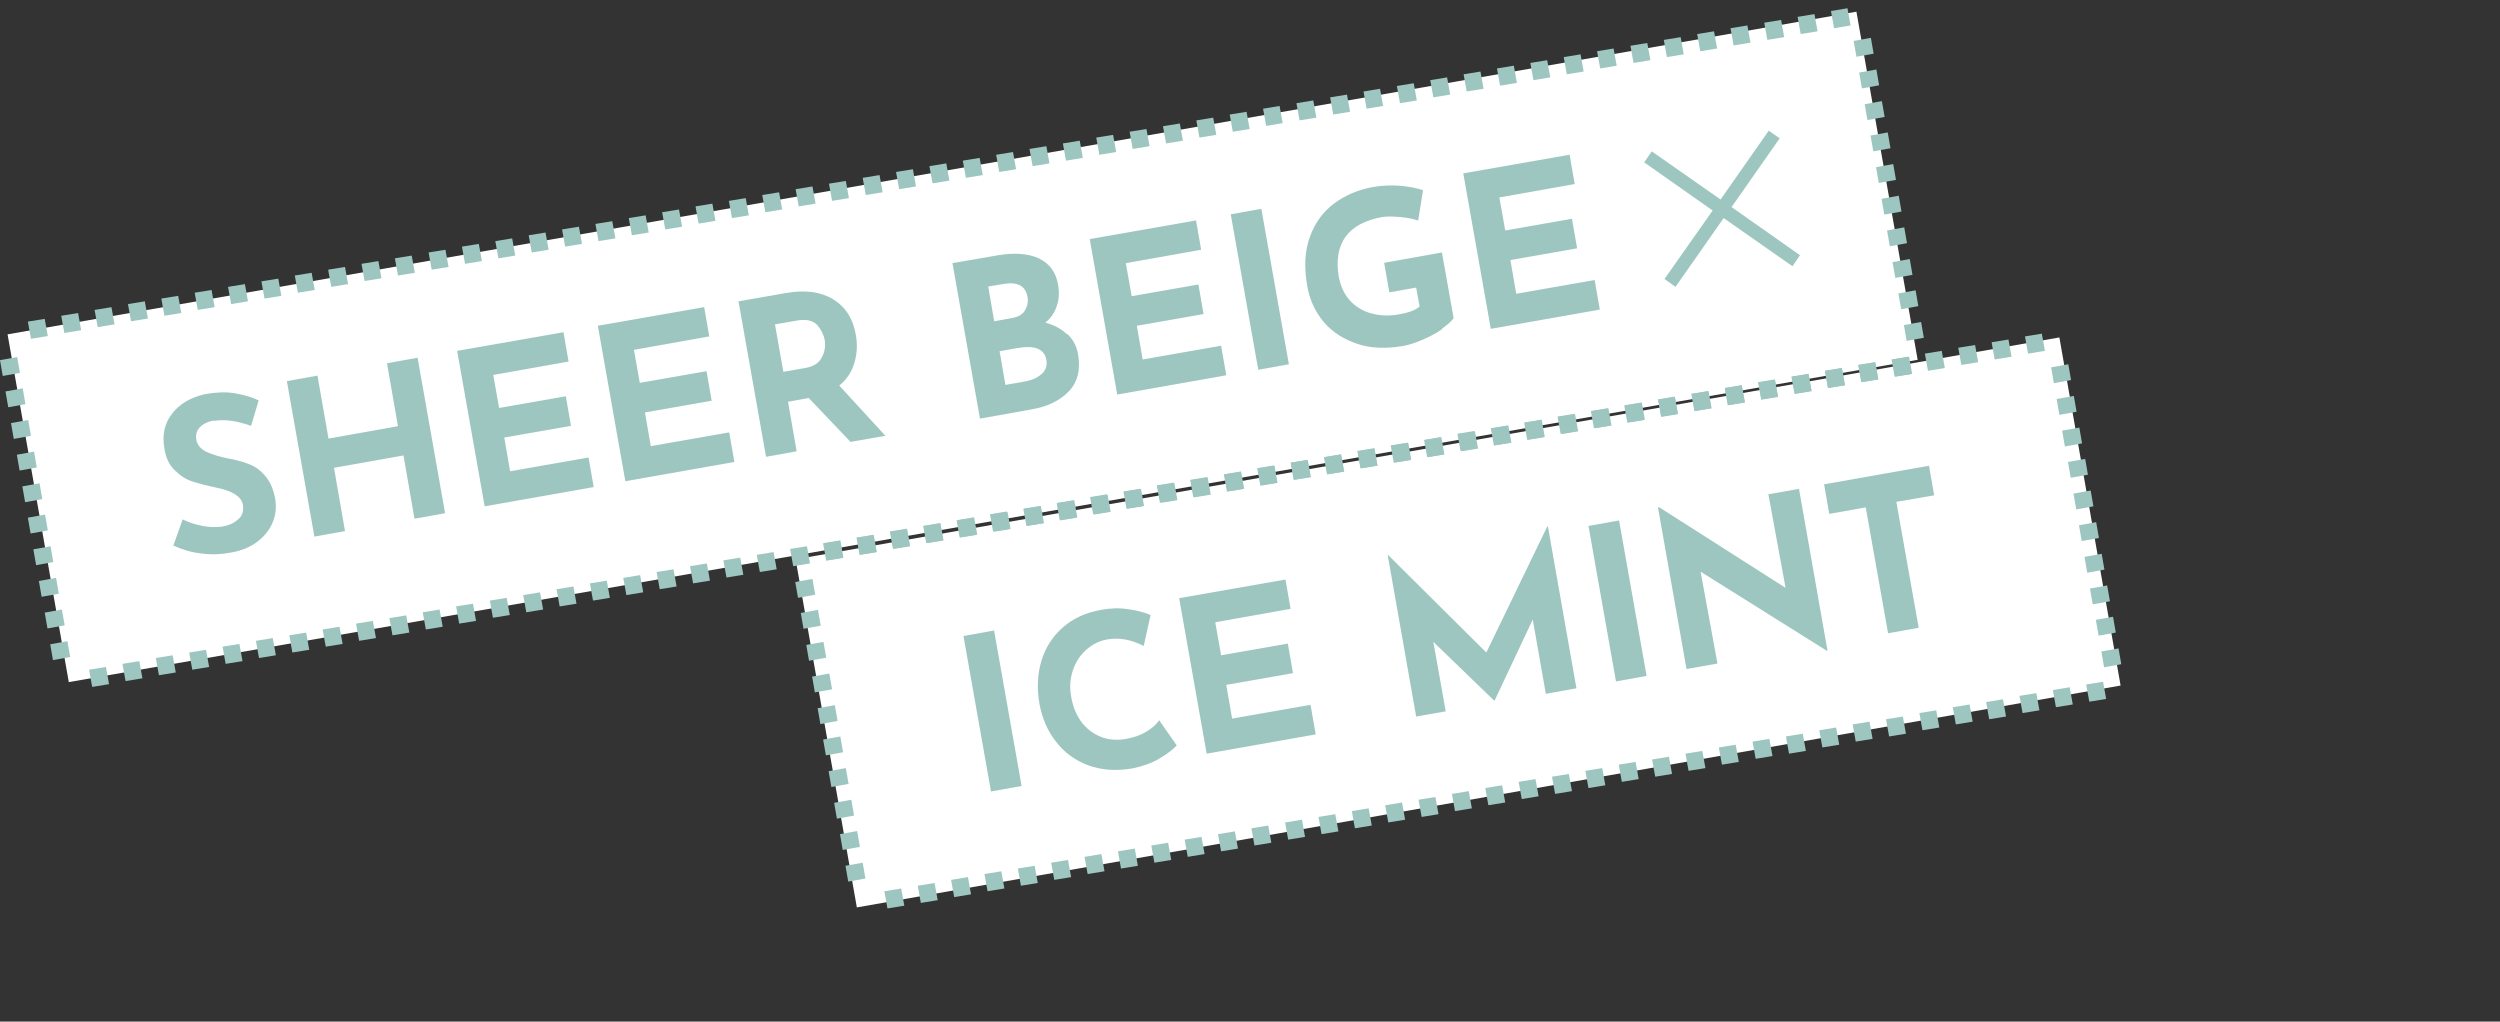 <?xml version="1.0" encoding="UTF-8"?>
<svg id="_レイヤー_1" data-name="レイヤー_1" xmlns="http://www.w3.org/2000/svg" version="1.1" viewBox="0 0 726.8 297">
  <rect x="0" y="0" width="726.8" height="297" fill="#333333" stroke="none"/>
  <!-- Generator: Adobe Illustrator 29.0.1, SVG Export Plug-In . SVG Version: 2.1.0 Build 192)  -->
  <defs>
    <style>
      .st0 {
        fill: #fff;
      }

      .st1 {
        fill: #9ec6c0;
      }
    </style>
  </defs>
  <polygon class="st0" points="557.5 104.6 20 198.3 2.2 97.2 539.7 3.4 557.5 104.6"/>
  <polyline class="st0" points="231.3 162.6 598.7 98.1 616.5 199.3 249.1 263.8"/>
  <g id="_レイヤー_11" data-name="_レイヤー_1">
    <g id="_レイヤー_1-2">
      <g>
        <path class="st1" d="M26.8,199.7l-.9-5,4.9-.8.9,5-4.9.8ZM36.5,198l-.9-5,4.9-.8.9,5-4.9.8ZM46.2,196.3l-.9-5,4.9-.8.9,5-4.9.8ZM55.9,194.7l-.9-5,4.9-.8.9,5-4.9.8ZM65.6,193l-.9-5,4.9-.8.9,5-4.9.8ZM75.3,191.3l-.9-5,4.9-.8.9,5-4.9.8ZM85,189.7l-.9-5,4.9-.8.9,5-4.9.8ZM94.7,188l-.9-5,4.9-.8.9,5-4.9.8ZM104.4,186.3l-.9-5,4.9-.8.9,5-4.9.8ZM114.1,184.7l-.9-5,4.9-.8.9,5-4.9.8ZM123.8,183l-.9-5,4.9-.8.9,5s-4.9.8-4.9.8ZM133.5,181.3l-.9-5,4.9-.8.9,5-4.9.8ZM143.3,179.6l-.9-5,4.9-.8.9,5-4.9.8ZM153,178l-.9-5,4.9-.8.9,5-4.9.8ZM162.7,176.3l-.9-5,4.9-.8.9,5-4.9.8ZM172.4,174.6l-.9-5,4.9-.8.9,5-4.9.8ZM182.1,173l-.9-5,4.9-.8.9,5-4.9.8ZM191.8,171.3l-.9-5,4.9-.8.9,5-4.9.8ZM201.5,169.6l-.9-5,4.9-.8.9,5-4.9.8ZM211.2,167.9l-.9-5,4.9-.8.9,5-4.9.8ZM220.9,166.3l-.9-5,4.9-.8.9,5-4.9.8ZM230.6,164.6l-.9-5,4.9-.8.9,5-4.9.8ZM240.3,162.9l-.9-5,4.9-.8.9,5-4.9.8ZM250,161.3l-.9-5,4.9-.8.9,5-4.9.8ZM259.7,159.6l-.9-5,4.9-.8.9,5-4.9.8ZM269.4,157.9l-.9-5,4.9-.8.9,5-4.9.8ZM279.2,156.2l-.9-5,4.9-.8.9,5-4.9.8ZM288.9,154.6l-.9-5,4.9-.8.9,5-4.9.8ZM298.6,152.9l-.9-5,4.9-.8.9,5-4.9.8ZM308.3,151.2l-.9-5,4.9-.8.9,5-4.9.8ZM318,149.6l-.9-5,4.9-.8.9,5-4.9.8ZM327.7,147.9l-.9-5,4.9-.8.9,5-4.9.8ZM337.4,146.2l-.9-5,4.9-.8.9,5-4.9.8ZM347.1,144.6l-.9-5,4.9-.8.9,5-4.9.8ZM356.8,142.9l-.9-5,4.9-.8.9,5-4.9.8ZM366.5,141.2l-.9-5,4.9-.8.9,5-4.9.8ZM376.2,139.5l-.9-5,4.9-.8.9,5-4.9.8ZM385.9,137.9l-.9-5,4.9-.8.9,5-4.9.8ZM395.6,136.2l-.9-5,4.9-.8.9,5-4.9.8ZM405.4,134.5l-.9-5,4.9-.8.9,5-4.9.8ZM415.1,132.9l-.9-5,4.8-.8.9,5-4.8.8ZM424.8,131.2l-.9-5,4.9-.8.9,5-4.9.8ZM434.5,129.5l-.9-5,4.9-.8.9,5-4.9.8ZM444.2,127.8l-.9-5,4.9-.8.9,5-4.9.8ZM453.9,126.2l-.9-5,4.9-.8.9,5-4.9.8ZM463.6,124.5l-.9-5,4.9-.8.9,5-4.9.8ZM473.3,122.8l-.9-5,4.9-.8.9,5-4.9.8ZM483,121.2l-.9-5,4.8-.8.9,5-4.8.8ZM492.7,119.5l-.9-5,4.9-.8.9,5-4.9.8ZM502.4,117.8l-.9-5,4.9-.8.9,5-4.9.8ZM512.1,116.2l-.9-5,4.8-.8.9,5-4.8.8h0ZM521.8,114.5l-.9-5,4.9-.8.9,5-4.9.8ZM531.5,112.8l-.9-5,4.9-.8.9,5-4.9.8ZM541.2,111.1l-.9-5,4.9-.8.9,5-4.9.8ZM551,109.5l-.9-5,4.9-.8.9,5-4.9.8Z"/>
        <path class="st1" d="M15.4,191.9l-.8-4.6,5-.9.8,4.6s-5,.9-5,.9ZM13.8,182.7l-.8-4.6,5-.9.8,4.6s-5,.9-5,.9ZM12.1,173.5l-.8-4.6,5-.9.8,4.6s-5,.9-5,.9ZM10.5,164.3l-.8-4.6,5-.9.8,4.6-5,.9ZM8.9,155.1l-.8-4.6,5-.9.8,4.6-5,.9ZM7.3,146l-.8-4.6,5-.9.8,4.6-5,.9ZM5.7,136.8l-.8-4.6,5-.9.8,4.6-5,.9ZM4,127.6l-.8-4.6,5-.9.8,4.6-5,.9ZM2.4,118.4l-.8-4.6,5-.9.8,4.6s-5,.9-5,.9ZM.8,109.3l-.8-4.6,5-.9.8,4.6-5,.9h0Z"/>
        <path class="st1" d="M9,98.5l-.9-5,4.9-.8.9,5-4.9.8ZM18.7,96.8l-.9-5,4.9-.8.9,5-4.9.8ZM28.4,95.1l-.9-5,4.9-.8.9,5s-4.9.8-4.9.8ZM38.1,93.4l-.9-5,4.9-.8.9,5-4.9.8ZM47.8,91.8l-.9-5,4.9-.8.9,5-4.9.8ZM57.5,90.1l-.9-5,4.9-.8.9,5-4.9.8ZM67.2,88.4l-.9-5,4.9-.8.9,5-4.9.8ZM76.9,86.8l-.9-5,4.9-.8.9,5-4.9.8ZM86.6,85.1l-.9-5,4.9-.8.9,5-4.9.8ZM96.3,83.4l-.9-5,4.9-.8.9,5-4.9.8ZM106,81.7l-.9-5,4.9-.8.9,5-4.9.8ZM115.7,80.1l-.9-5,4.9-.8.9,5-4.9.8ZM125.5,78.4l-.9-5,4.9-.8.9,5s-4.9.8-4.9.8ZM135.2,76.7l-.9-5,4.9-.8.9,5-4.9.8ZM144.9,75.1l-.9-5,4.9-.8.9,5-4.9.8ZM154.6,73.4l-.9-5,4.9-.8.9,5-4.9.8ZM164.3,71.7l-.9-5,4.9-.8.9,5-4.9.8ZM174,70.1l-.9-5,4.9-.8.9,5-4.9.8ZM183.7,68.4l-.9-5,4.9-.8.9,5-4.9.8ZM193.4,66.7l-.9-5,4.9-.8.9,5-4.9.8ZM203.1,65l-.9-5,4.9-.8.9,5-4.9.8ZM212.8,63.4l-.9-5,4.9-.8.9,5-4.9.8ZM222.5,61.7l-.9-5,4.9-.8.9,5-4.9.8ZM232.2,60l-.9-5,4.9-.8.9,5-4.9.8ZM241.9,58.4l-.9-5,4.9-.8.9,5-4.9.8ZM251.7,56.7l-.9-5,4.9-.8.9,5-4.9.8h0ZM261.4,55l-.9-5,4.9-.8.9,5-4.9.8ZM271.1,53.3l-.9-5,4.9-.8.9,5-4.9.8ZM280.8,51.7l-.9-5,4.9-.8.9,5-4.9.8ZM290.5,50l-.9-5,4.9-.8.9,5-4.9.8ZM300.2,48.3l-.9-5,4.9-.8.9,5-4.9.8ZM309.9,46.7l-.9-5,4.9-.8.9,5-4.9.8ZM319.6,45l-.9-5,4.9-.8.9,5-4.9.8ZM329.3,43.3l-.9-5,4.9-.8.9,5-4.9.8ZM339,41.7l-.9-5,4.9-.8.9,5-4.9.8ZM348.7,40l-.9-5,4.9-.8.9,5-4.9.8ZM358.4,38.3l-.9-5,4.9-.8.9,5-4.9.8ZM368.1,36.6l-.9-5,4.8-.8.9,5-4.8.8ZM377.8,35l-.9-5,4.9-.8.9,5-4.9.8ZM387.6,33.3l-.9-5,4.9-.8.9,5-4.9.8ZM397.3,31.6l-.9-5,4.8-.8.9,5-4.8.8ZM407,30l-.9-5,4.9-.8.9,5-4.9.8ZM416.7,28.3l-.9-5,4.9-.8.9,5-4.9.8ZM426.4,26.6l-.9-5,4.9-.8.9,5-4.9.8ZM436.1,24.9l-.9-5,4.9-.8.9,5-4.9.8ZM445.8,23.3l-.9-5,4.9-.8.9,5-4.9.8ZM455.5,21.6l-.9-5,4.9-.8.9,5-4.9.8ZM465.2,19.9l-.9-5,4.8-.8.9,5-4.8.8ZM474.9,18.3l-.9-5,4.9-.8.9,5-4.9.8ZM484.6,16.6l-.9-5,4.9-.8.9,5-4.9.8ZM494.3,14.9l-.9-5,4.9-.8.9,5-4.9.8ZM504,13.2l-.9-5,4.9-.8.9,5-4.9.8ZM513.8,11.6l-.9-5,4.9-.8.9,5-4.9.8ZM523.5,9.9l-.9-5,4.9-.8.9,5-4.9.8ZM533.2,8.2l-.9-5,4.8-.8.9,5-4.8.8Z"/>
        <path class="st1" d="M554.3,99.1l-.8-4.6,5-.9.8,4.6-5,.9ZM552.7,89.9l-.8-4.6,5-.9.8,4.6-5,.9ZM551,80.8l-.8-4.6,5-.9.8,4.6-5,.9ZM549.4,71.6l-.8-4.6,5-.9.8,4.6-5,.9ZM547.8,62.4l-.8-4.6,5-.9.8,4.6-5,.9ZM546.2,53.2l-.8-4.6,5-.9.8,4.6-5,.9ZM544.6,44l-.8-4.6,5-.9.8,4.6-5,.9ZM542.9,34.9l-.8-4.6,5-.9.8,4.6-5,.9ZM541.3,25.7l-.8-4.6,5-.9.8,4.6-5,.9ZM539.7,16.5l-.8-4.6,5-.9.8,4.6-5,.9Z"/>
      </g>
      <g>
        <path class="st1" d="M258,264.1l-.9-5,4.9-.8.9,5-4.9.8ZM267.7,262.5l-.9-5,4.9-.8.9,5-4.9.8ZM277.4,260.8l-.9-5,4.9-.8.9,5-4.9.8ZM287.1,259.1l-.9-5,4.9-.8.9,5-4.9.8ZM296.8,257.5l-.9-5,4.9-.8.9,5-4.9.8ZM306.5,255.8l-.9-5,4.9-.8.9,5-4.9.8ZM316.2,254.1l-.9-5,4.9-.8.9,5-4.9.8ZM325.9,252.5l-.9-5,4.9-.8.9,5-4.9.8ZM335.6,250.8l-.9-5,4.9-.8.9,5-4.9.8ZM345.3,249.1l-.9-5,4.9-.8.9,5-4.9.8ZM355,247.5l-.9-5,4.9-.8.9,5s-4.9.8-4.9.8ZM364.7,245.8l-.9-5,4.9-.8.9,5-4.9.8ZM374.5,244.1l-.9-5,4.9-.8.9,5-4.9.8ZM384.2,242.5l-.9-5,4.9-.8.9,5-4.9.8ZM393.9,240.8l-.9-5,4.9-.8.9,5-4.9.8ZM403.6,239.1l-.9-5,4.9-.8.9,5-4.9.8ZM413.3,237.5l-.9-5,4.9-.8.9,5-4.9.8ZM423,235.8l-.9-5,4.9-.8.9,5-4.9.8ZM432.7,234.1l-.9-5,4.9-.8.9,5-4.9.8ZM442.4,232.3l-.9-5,4.9-.8.9,5-4.9.8ZM452.1,230.8l-.9-5,4.9-.8.9,5-4.9.8ZM461.8,229.1l-.9-5,4.9-.8.9,5-4.9.8ZM471.5,227.3l-.9-5,4.9-.8.9,5-4.9.8ZM481.2,225.8l-.9-5,4.9-.8.9,5-4.9.8ZM490.9,224.1l-.9-5,4.9-.8.9,5-4.9.8ZM500.6,222.3l-.9-5,4.9-.8.9,5-4.9.8ZM510.4,220.6l-.9-5,4.9-.8.9,5-4.9.8ZM520.1,219.1l-.9-5,4.9-.8.9,5-4.9.8ZM529.8,217.3l-.9-5,4.9-.8.9,5-4.9.8ZM539.5,215.6l-.9-5,4.9-.8.9,5-4.9.8ZM549.2,214.1l-.9-5,4.9-.8.9,5-4.9.8ZM558.9,212.3l-.9-5,4.9-.8.9,5-4.9.8ZM568.6,210.6l-.9-5,4.9-.8.9,5-4.9.8ZM578.3,209.1l-.9-5,4.9-.8.9,5-4.9.8ZM588,207.3l-.9-5,4.9-.8.9,5-4.9.8ZM597.7,205.6l-.9-5,4.9-.8.9,5-4.9.8ZM607.4,204l-.9-5,4.9-.8.9,5-4.9.8Z"/>
        <path class="st1" d="M246.6,256.3l-.8-4.6,5-.9.8,4.6s-5,.9-5,.9ZM245,247.1l-.8-4.6,5-.9.8,4.6s-5,.9-5,.9ZM243.3,238l-.8-4.6,5-.9.8,4.6s-5,.9-5,.9ZM241.7,228.8l-.8-4.6,5-.9.8,4.6-5,.9ZM240.1,219.6l-.8-4.6,5-.9.8,4.6-5,.9ZM238.5,210.5l-.8-4.6,5-.9.8,4.6-5,.9ZM236.9,201.3l-.8-4.6,5-.9.8,4.6-5,.9ZM235.2,192.1l-.8-4.6,5-.9.8,4.6-5,.9ZM233.6,182.8l-.8-4.6,5-.9.8,4.6s-5,.9-5,.9ZM232,173.8l-.8-4.6,5-.9.8,4.6-5,.9h0Z"/>
        <path class="st1" d="M240.2,163l-.9-5,4.9-.8.9,5-4.9.8ZM249.9,161.3l-.9-5,4.9-.8.9,5-4.9.8ZM259.6,159.5l-.9-5,4.9-.8.9,5s-4.9.8-4.9.8ZM269.3,157.9l-.9-5,4.9-.8.9,5-4.9.8ZM279,156.3l-.9-5,4.9-.8.9,5-4.9.8ZM288.7,154.5l-.9-5,4.9-.8.9,5-4.9.8ZM298.4,152.9l-.9-5,4.9-.8.9,5-4.9.8ZM308.1,151.3l-.9-5,4.9-.8.9,5-4.9.8ZM317.8,149.5l-.9-5,4.9-.8.9,5-4.9.8ZM327.5,147.9l-.9-5,4.9-.8.9,5-4.9.8ZM337.2,146.1l-.9-5,4.9-.8.9,5-4.9.8ZM346.9,144.5l-.9-5,4.9-.8.9,5-4.9.8ZM356.7,142.9l-.9-5,4.9-.8.9,5s-4.9.8-4.9.8ZM366.4,141.1l-.9-5,4.9-.8.9,5-4.9.8ZM376.1,139.5l-.9-5,4.9-.8.9,5-4.9.8ZM385.8,137.9l-.9-5,4.9-.8.9,5-4.9.8ZM395.5,136.1l-.9-5,4.9-.8.9,5-4.9.8ZM405.2,134.5l-.9-5,4.9-.8.9,5-4.9.8ZM414.9,132.9l-.9-5,4.9-.8.9,5-4.9.8ZM424.6,131.1l-.9-5,4.9-.8.9,5-4.9.8ZM434.3,129.5l-.9-5,4.9-.8.9,5-4.9.8ZM444,127.9l-.9-5,4.9-.8.9,5-4.9.8ZM453.7,126.1l-.9-5,4.9-.8.9,5-4.9.8ZM463.4,124.5l-.9-5,4.9-.8.9,5-4.9.8ZM473.1,122.9l-.9-5,4.9-.8.9,5-4.9.8ZM482.9,121.1l-.9-5,4.9-.8.9,5-4.9.8h0ZM492.6,119.5l-.9-5,4.9-.8.9,5-4.9.8ZM502.3,117.8l-.9-5,4.9-.8.9,5-4.9.8ZM512,116.1l-.9-5,4.9-.8.9,5-4.9.8ZM521.7,114.5l-.9-5,4.9-.8.9,5-4.9.8ZM531.4,112.8l-.9-5,4.9-.8.9,5-4.9.8ZM541.1,111.1l-.9-5,4.9-.8.9,5-4.9.8ZM550.8,109.5l-.9-5,4.9-.8.9,5-4.9.8ZM560.5,107.8l-.9-5,4.9-.8.9,5-4.9.8ZM570.2,106.1l-.9-5,4.9-.8.9,5-4.9.8ZM579.9,104.5l-.9-5,4.9-.8.9,5-4.9.8ZM589.6,102.8l-.9-5,4.9-.8.9,5-4.9.8Z"/>
        <path class="st1" d="M611.7,194l-.8-4.6,5-.9.8,4.6-5,.9ZM610.1,184.8l-.8-4.6,5-.9.8,4.6-5,.9ZM608.4,175.7l-.8-4.6,5-.9.8,4.6-5,.9ZM606.8,166.5l-.8-4.6,5-.9.8,4.6-5,.9ZM605.2,157.3l-.8-4.6,5-.9.8,4.6-5,.9ZM603.6,148.1l-.8-4.6,5-.9.8,4.6-5,.9ZM602,138.9l-.8-4.6,5-.9.8,4.6-5,.9ZM600.3,129.8l-.8-4.6,5-.9.8,4.6-5,.9ZM598.7,120.6l-.8-4.6,5-.9.8,4.6-5,.9ZM597.1,111.4l-.8-4.6,5-.9.8,4.6-5,.9Z"/>
      </g>
      <g>
        <path class="st1" d="M289,183.3l8,45.2-8.9,1.6-8-45.2,8.9-1.6Z"/>
        <path class="st1" d="M337.1,220.5c-2.3,1.4-5,2.3-7.9,2.9-4.7.8-9,.5-12.8-.9-3.8-1.4-7-3.7-9.4-6.9-2.5-3.1-4-6.8-4.8-10.9-.8-4.5-.6-8.8.6-12.7,1.2-3.9,3.3-7.1,6.3-9.7,3-2.6,6.6-4.2,11-5,2.7-.5,5.3-.6,7.8-.2,2.5.3,4.7.9,6.6,1.7l-2,9c-3.7-1.9-7.2-2.5-10.6-1.9-2.3.4-4.3,1.4-6.1,3-1.8,1.6-3.1,3.6-3.9,6-.8,2.4-1,4.9-.5,7.6.5,2.9,1.5,5.4,3,7.4,1.5,2,3.4,3.4,5.6,4.3,2.3.9,4.8,1.1,7.5.6,2.2-.4,4.1-1.1,5.8-2.1,1.6-1,2.9-2.1,3.7-3.3l5.1,7.3c-1,1.1-2.6,2.4-5,3.8Z"/>
        <path class="st1" d="M373.7,168.4l1.5,8.6-21.9,3.9,1.7,9.6,19.4-3.4,1.5,8.6-19.4,3.4,1.7,9.8,22.8-4,1.5,8.6-31.7,5.6-8-45.2,30.8-5.4Z"/>
        <path class="st1" d="M450,153l8.3,47.1-8.9,1.6-3.8-21.6-11.1,23.6h-.1s-17.7-17.1-17.7-17.1l3.6,20.2-8.6,1.5-8.3-47.1h0s28.7,28.5,28.7,28.5l17.7-36.6h.1Z"/>
        <path class="st1" d="M470.7,151.3l8,45.2-8.9,1.6-8-45.2,8.9-1.6Z"/>
        <path class="st1" d="M523,142.1l8.3,47.1h-.2s-36.7-23-36.7-23l4.9,26.7-9,1.6-8.3-47h.4c0,0,36.7,23.4,36.7,23.4l-5-27.2,9-1.6Z"/>
        <path class="st1" d="M560.8,135.4l1.5,8.6-11,1.9,6.5,36.6-8.9,1.6-6.5-36.6-10.6,1.9-1.5-8.6,30.5-5.4Z"/>
      </g>
      <g>
        <path class="st1" d="M62.5,122.2c-2,.3-3.4,1-4.4,2-.9,1-1.3,2.2-1,3.8.3,1.4,1.3,2.6,3,3.4,1.8.8,4.1,1.5,6.8,2,2.3.4,4.2,1,5.9,1.7,1.7.7,3.2,1.9,4.5,3.5,1.3,1.6,2.2,3.7,2.7,6.4.4,2.3.2,4.6-.7,6.8-.9,2.2-2.4,4.1-4.5,5.7s-4.8,2.7-8,3.2c-2.7.5-5.5.6-8.3.2-2.8-.3-5.5-1.1-8.1-2.3l2.7-7.6c1.8.9,3.7,1.5,5.8,1.9,2.1.4,4,.4,5.6.2,1.9-.3,3.5-1,4.7-2.1,1.3-1,1.7-2.5,1.4-4.3-.4-2.3-3-4-7.6-4.9-2.8-.6-5.1-1.2-7-1.8-1.9-.6-3.6-1.7-5.2-3.3-1.6-1.5-2.6-3.6-3-6.3-.7-3.9,0-7.3,2.2-10.1,2.1-2.8,5.3-4.7,9.5-5.7,3.4-.6,6.2-.7,8.6-.3,2.4.4,4.8,1,7.1,2.1l-2.2,7.4c-4.3-1.5-7.9-2-10.8-1.4Z"/>
        <path class="st1" d="M129.4,149.2l-8.9,1.6-3.2-18.4-20.2,3.6,3.2,18.4-8.9,1.6-8-45.2,8.9-1.6,3.2,18.3,20.2-3.6-3.2-18.3,8.9-1.6,8,45.2Z"/>
        <path class="st1" d="M163.8,96.5l1.5,8.6-21.9,3.9,1.7,9.6,19.4-3.4,1.5,8.6-19.4,3.4,1.7,9.8,22.8-4,1.5,8.6-31.7,5.6-8-45.2,30.8-5.4Z"/>
        <path class="st1" d="M204.7,89.2l1.5,8.6-21.9,3.9,1.7,9.6,19.4-3.4,1.5,8.6-19.4,3.4,1.7,9.8,22.8-4,1.5,8.6-31.7,5.6-8-45.2,30.8-5.4Z"/>
        <path class="st1" d="M247.2,128.4l-12.1-12.7-6,1.1,2.5,14.4-8.9,1.6-8-45.2,13.7-2.4c5.6-1,10.2-.4,13.8,1.8,3.6,2.2,5.8,5.6,6.6,10.3.5,2.8.4,5.5-.4,8.1-.7,2.6-2.2,4.9-4.4,6.7l13.4,14.6-10.4,1.8ZM227.7,108.1l6.3-1.1c2.4-.4,4.1-1.4,4.9-3.1.9-1.6,1.1-3.2.9-4.9-.3-1.6-1-3.1-2.2-4.5-1.2-1.3-3.2-1.8-5.9-1.3l-6.4,1.1,2.4,13.6Z"/>
        <path class="st1" d="M310.3,97.1c1.6,1.5,2.7,3.5,3.1,5.8.8,4.6-.1,8.2-2.7,10.9s-6.2,4.4-10.7,5.2l-15.1,2.7-8-45.2,13.3-2.3c4.8-.8,8.7-.5,11.8.9,3.1,1.5,5,4,5.6,7.7.4,2.3.3,4.3-.4,6.2-.6,1.9-1.7,3.5-3.3,4.8,2.6.7,4.7,1.8,6.3,3.4ZM289.1,93.4l5.4-1c1.6-.3,2.8-1,3.5-2.2.7-1.2,1-2.5.7-4-.3-1.5-1-2.6-2.1-3.2-1.2-.6-2.6-.8-4.5-.5l-4.8.8,1.7,9.9ZM302.9,108.7c1.1-1.1,1.6-2.4,1.3-4.1-.6-3.2-3.4-4.3-8.5-3.4l-5.1.9,1.7,9.8,5.7-1c2.1-.4,3.7-1.1,4.8-2.2Z"/>
        <path class="st1" d="M347.7,64l1.5,8.6-21.9,3.9,1.7,9.6,19.4-3.4,1.5,8.6-19.4,3.4,1.7,9.8,22.8-4,1.5,8.6-31.7,5.6-8-45.2,30.8-5.4Z"/>
        <path class="st1" d="M366.7,60.7l8,45.2-8.9,1.6-8-45.2,8.9-1.6Z"/>
        <path class="st1" d="M419.1,95.8c-1.6,1.1-3.5,2.1-5.6,3-2.1.9-4,1.5-5.7,1.8-4.8.8-9.2.7-13.1-.6s-7.2-3.3-9.8-6.3c-2.5-3-4.2-6.5-4.9-10.8-.9-5.3-.7-9.9.8-14,1.4-4,3.8-7.3,7-9.7,3.2-2.4,6.9-4,11.2-4.8,2.7-.5,5.4-.6,7.9-.4,2.5.2,4.8.6,6.8,1.3l-1.4,8.8c-1.3-.4-3-.8-5.2-1-2.2-.2-3.9-.2-5.3,0-4.9.9-8.5,2.8-10.6,5.7s-2.8,6.8-2,11.6c.5,2.8,1.6,5.1,3.2,6.9s3.7,3.1,6.2,3.8c2.5.7,5.2.8,8.1.3,2.8-.5,4.8-1.2,6-2.3l-1-5.5-7.8,1.4-1.5-8.6,16.8-3,3.4,19.1c-.6.9-1.7,1.8-3.3,3Z"/>
        <path class="st1" d="M456.3,44.9l1.5,8.6-21.9,3.9,1.7,9.6,19.4-3.4,1.5,8.6-19.4,3.4,1.7,9.8,22.8-4,1.5,8.6-31.7,5.6-8-45.2,30.8-5.4Z"/>
      </g>
      <path class="st1" d="M523.3,74.2l-2.2,3.2-20-14-14,20-3.2-2.3,14-19.9-19.9-14,2.2-3.2,20,14,14-20,3.2,2.2-14,20,19.9,14Z"/>
    </g>
  </g>
</svg>